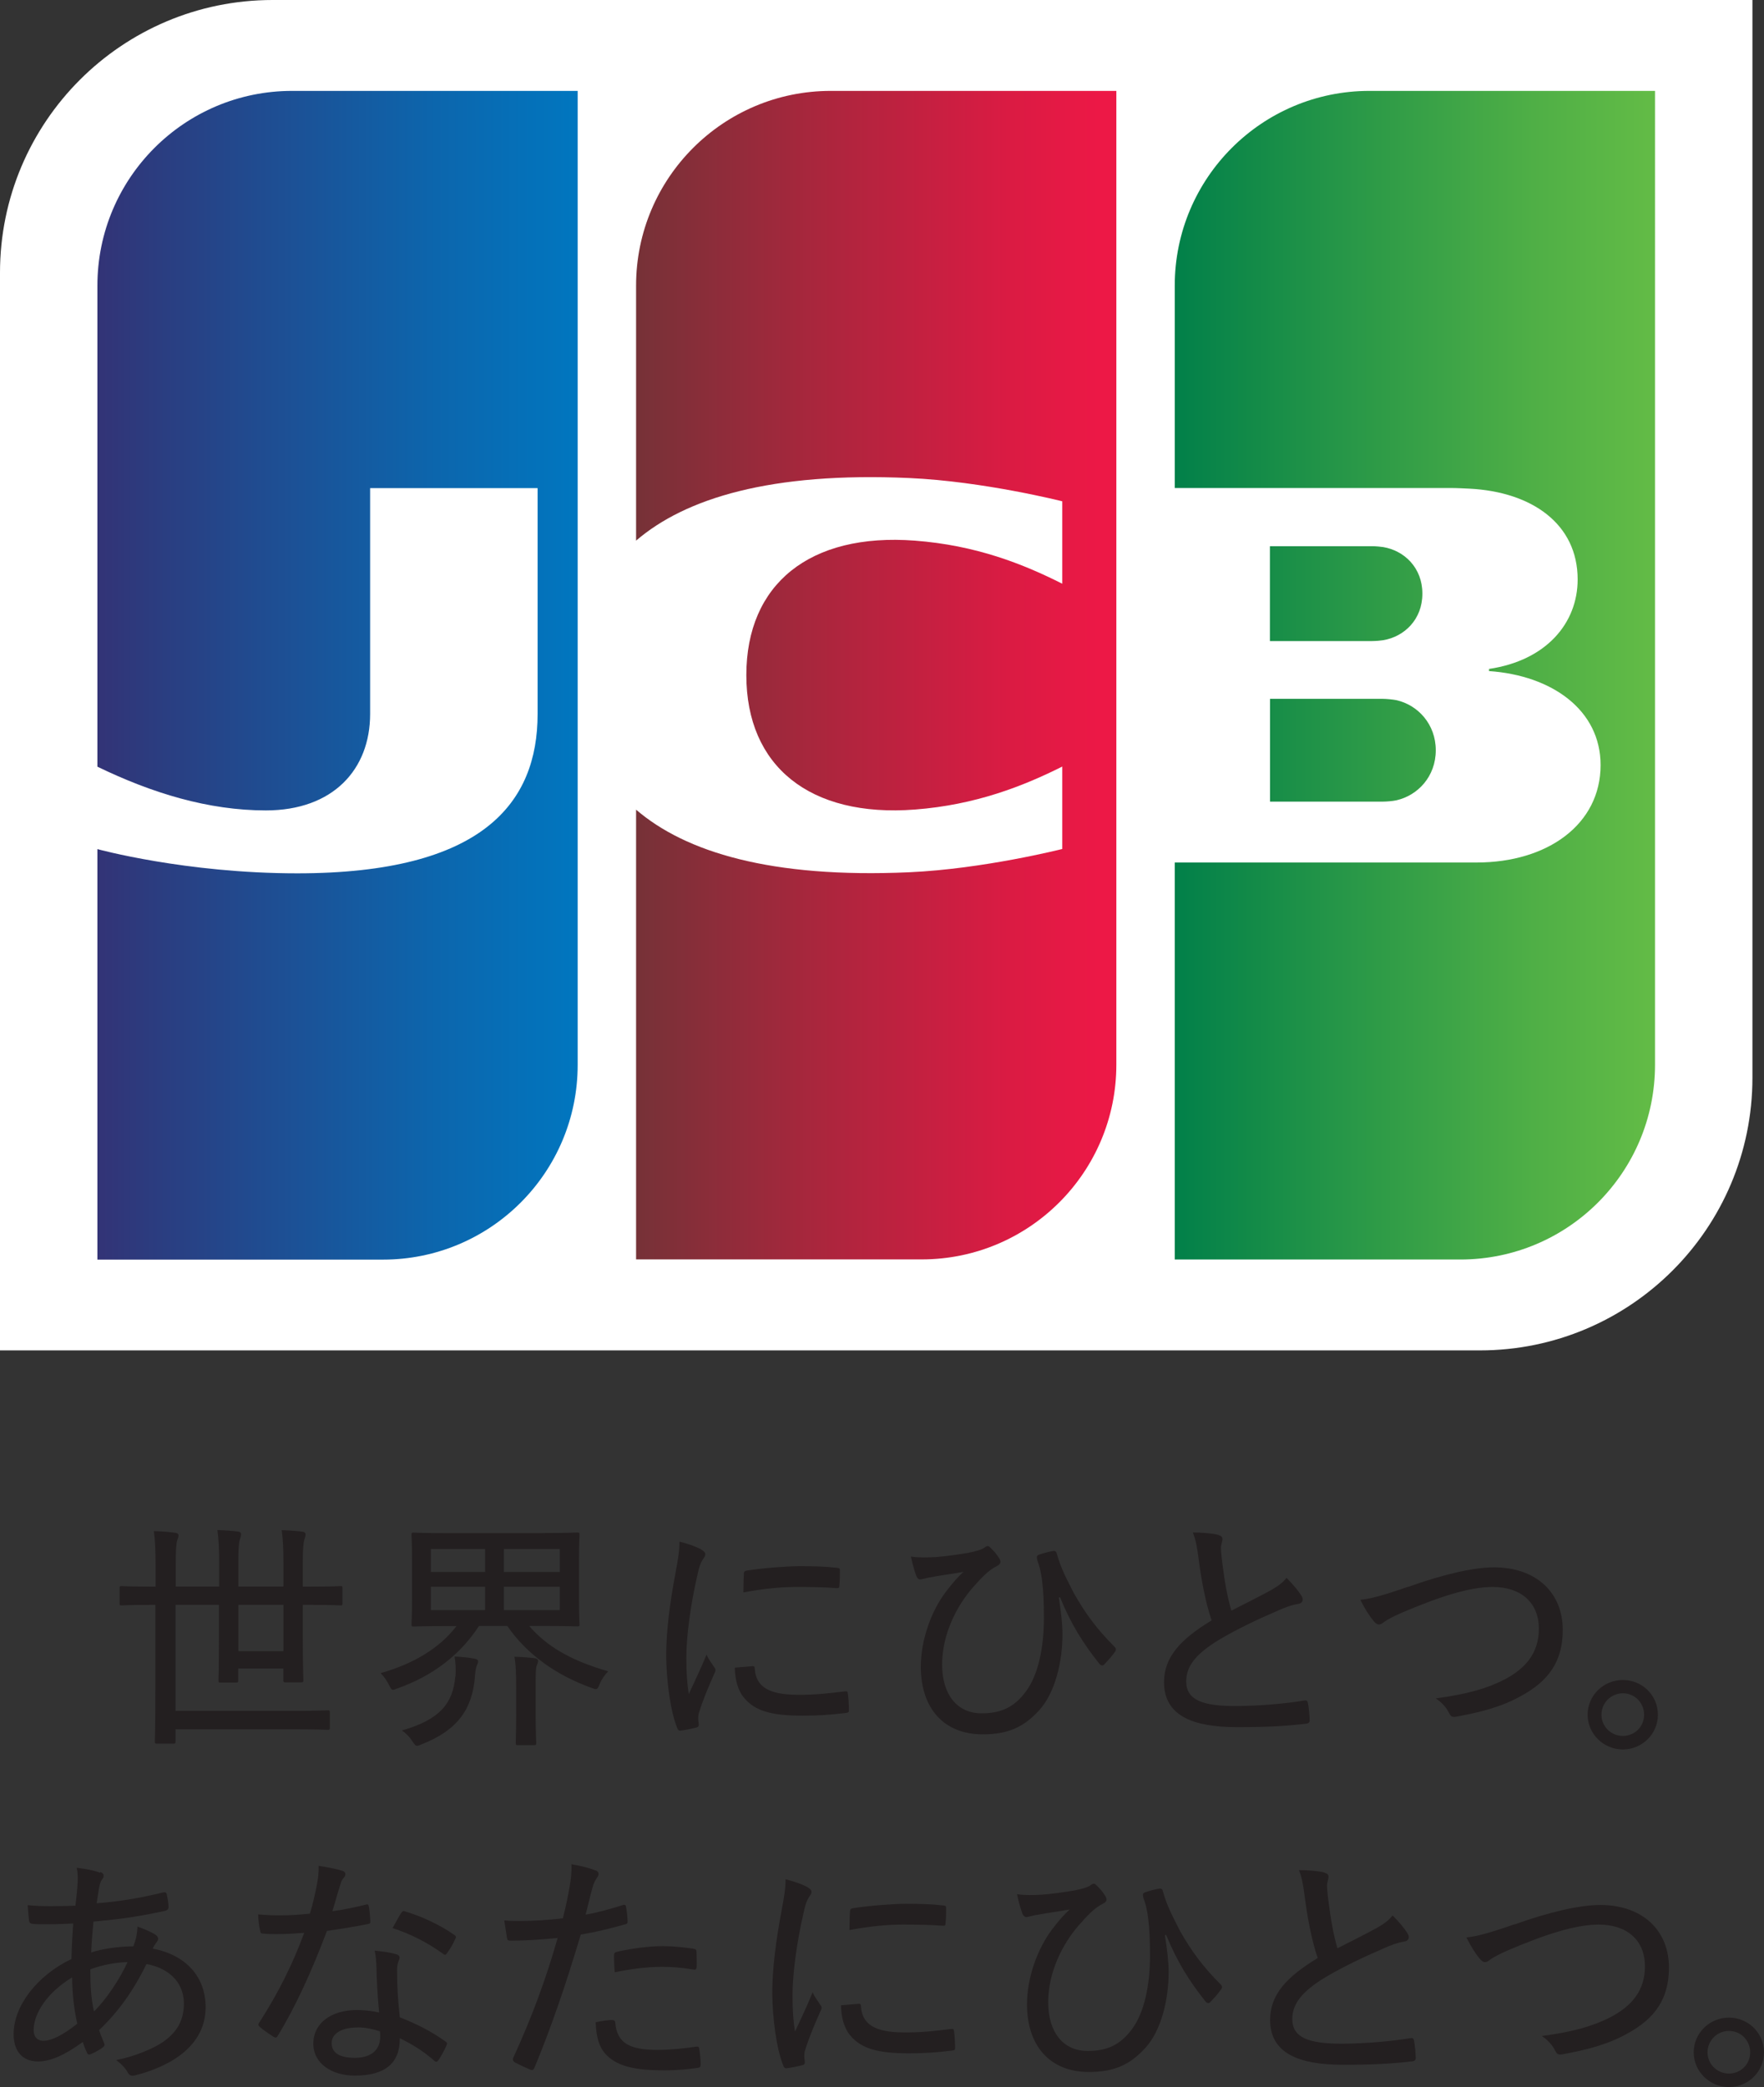 <?xml version="1.0" encoding="UTF-8"?><svg xmlns="http://www.w3.org/2000/svg" xmlns:xlink="http://www.w3.org/1999/xlink" viewBox="0 0 164.62 194.72"><rect x="0" y="0" width="164.62" height="194.72" fill="#333333" stroke="none"/><defs><style>.i{fill:#fff;}.j{fill:url(#f);}.k{fill:url(#g);}.l{fill:url(#h);}.m{fill:url(#d);}.n{fill:url(#e);}.o{fill:#231f20;}</style><linearGradient id="d" x1="106.94" y1="73.69" x2="146.88" y2="73.69" gradientTransform="translate(-10.67 -12.9) scale(1.12)" gradientUnits="userSpaceOnUse"><stop offset="0" stop-color="#007f49"/><stop offset=".29" stop-color="#1f9248"/><stop offset=".76" stop-color="#4faf46"/><stop offset="1" stop-color="#62bb46"/></linearGradient><linearGradient id="e" x1="106.94" y1="67.46" x2="146.88" y2="67.46" xlink:href="#d"/><linearGradient id="f" x1="106.94" y1="60.69" x2="146.88" y2="60.69" xlink:href="#d"/><linearGradient id="g" x1="17.51" y1="67.46" x2="58.07" y2="67.46" gradientTransform="translate(-10.67 -12.9) scale(1.12)" gradientUnits="userSpaceOnUse"><stop offset="0" stop-color="#333376"/><stop offset=".09" stop-color="#2d3a7d"/><stop offset=".7" stop-color="#0c66ad"/><stop offset="1" stop-color="#0077c0"/></linearGradient><linearGradient id="h" x1="62.01" y1="67.46" x2="101.41" y2="67.46" gradientTransform="translate(-10.67 -12.9) scale(1.12)" gradientUnits="userSpaceOnUse"><stop offset="0" stop-color="#743237"/><stop offset=".4" stop-color="#aa263d"/><stop offset=".8" stop-color="#da1b43"/><stop offset="1" stop-color="#ed1846"/></linearGradient></defs><g id="a"/><g id="b"><g id="c"><g><g><path class="i" d="M163.54,100.55c0,14.05-11.39,25.44-25.44,25.44H0V25.44C0,11.39,11.39,0,25.44,0H163.54V100.55Z"/><g><path class="m" d="M118.52,74.79h10.52c.33,0,.96-.05,1.25-.12,2.02-.44,3.7-2.23,3.7-4.67s-1.68-4.24-3.7-4.68c-.3-.06-.92-.12-1.25-.12h-10.52v9.58Z"/><path class="n" d="M127.8,8.48c-10.04,0-18.17,8.14-18.17,18.17v18.88h25.71c.6,0,1.33,.04,1.78,.06,5.82,.29,10.11,3.28,10.11,8.47,0,4.08-2.93,7.56-8.27,8.35v.2c5.9,.41,10.41,3.65,10.41,8.77,0,5.53-4.95,9.09-11.56,9.09h-28.18v37.04h26.65c10.04,0,18.17-8.13,18.17-18.17V8.48h-26.65Z"/><path class="j" d="M132.74,55.38c0-2.4-1.68-4.01-3.66-4.34-.18-.03-.69-.08-1.03-.08h-9.54v8.85h9.54c.35,0,.85-.05,1.03-.08,1.98-.33,3.66-1.94,3.66-4.34Z"/></g><path class="k" d="M27.26,8.48c-10.04,0-18.17,8.14-18.17,18.17v44.88c5.1,2.47,10.36,4.08,15.72,4.08,6.28,0,9.73-3.83,9.73-8.99v-21.08h15.63v21.08c0,8.25-5.06,14.86-22.43,14.86-10.45,0-18.65-2.26-18.65-2.26v38.3h26.65c10.04,0,18.17-8.13,18.17-18.17V8.48H27.26Z"/><path class="l" d="M77.53,8.48c-10.04,0-18.17,8.14-18.17,18.17v23.79c4.6-3.95,12.57-6.42,25.5-5.84,6.93,.31,14.27,2.17,14.27,2.17v7.69c-3.68-1.86-8.08-3.59-13.76-4.02-9.82-.74-15.72,4.06-15.72,12.55s5.91,13.29,15.72,12.54c5.68-.43,10.15-2.2,13.76-4.01v7.69s-7.34,1.86-14.27,2.17c-12.93,.58-20.9-1.89-25.5-5.84v41.96h26.65c10.03,0,18.17-8.13,18.17-18.17V8.48h-26.65Z"/></g><g><path class="o" d="M14.24,149.73c-2.07,0-2.76,.05-2.9,.05-.18,0-.18-.02-.18-.21v-1.38c0-.18,0-.21,.18-.21,.14,0,.83,.05,2.9,.05h.28v-1.98c0-1.47-.05-2.35-.16-3.2,.71,.02,1.45,.07,2.02,.16,.18,.02,.28,.12,.28,.23,0,.14-.05,.28-.12,.46-.09,.3-.14,.88-.14,2.32v2h4.05v-2.35c0-1.15-.04-2.02-.16-2.92,.67,.02,1.31,.07,1.91,.14,.21,.02,.3,.14,.3,.23,0,.21-.07,.35-.12,.53-.09,.28-.14,.87-.14,2.02v2.35h4.21v-2.3c0-1.2-.04-2.07-.16-2.96,.67,.02,1.33,.07,1.93,.14,.21,.02,.3,.14,.3,.23,0,.21-.07,.35-.12,.53-.09,.28-.14,.87-.14,2.09v2.28h.62c2.07,0,2.74-.05,2.9-.05,.18,0,.18,.02,.18,.21v1.38c0,.18,0,.21-.18,.21-.16,0-.83-.05-2.9-.05h-.62v3.13c0,2.58,.05,3.75,.05,3.89,0,.18-.02,.21-.21,.21h-1.45c-.18,0-.21-.02-.21-.21v-1.08h-4.21v1.1c0,.18-.02,.21-.21,.21h-1.45c-.16,0-.18-.02-.18-.21,0-.16,.04-1.29,.04-3.84v-3.2h-4.05v9.89h10.97c2.32,0,3.08-.05,3.22-.05,.18,0,.21,.02,.21,.21v1.4c0,.18-.02,.21-.21,.21-.14,0-.9-.05-3.22-.05h-10.97v1.13c0,.18-.02,.21-.23,.21h-1.47c-.21,0-.23-.02-.23-.21,0-.16,.05-1.59,.05-4.83v-7.91h-.28Zm12.21,0h-4.21v4.32h4.21v-4.32Z"/><path class="o" d="M50.6,143.03c2.32,0,3.13-.05,3.27-.05,.18,0,.21,.02,.21,.23,0,.12-.05,.71-.05,2.25v3.82c0,1.52,.05,2.14,.05,2.25,0,.18-.02,.21-.21,.21-.14,0-.94-.04-3.27-.04h-1.22c1.66,1.91,3.91,3.24,7.38,4.23-.32,.32-.6,.71-.8,1.2-.14,.35-.21,.46-.37,.46-.09,0-.21-.05-.41-.12-3.24-1.17-5.98-3.08-7.84-5.77h-2.64c-1.72,2.64-4.23,4.62-7.59,5.82-.21,.07-.32,.14-.44,.14-.14,0-.21-.14-.37-.46-.21-.41-.46-.78-.78-1.1,3.06-.87,5.5-2.32,7.08-4.39h-.76c-2.3,0-3.1,.04-3.26,.04s-.18-.02-.18-.21c0-.14,.05-.74,.05-2.25v-3.82c0-1.54-.05-2.14-.05-2.25,0-.21,.02-.23,.18-.23s.96,.05,3.26,.05h8.76Zm-8.09,13.38c.05-.67,0-1.36-.09-1.86,.55,.02,1.29,.09,1.79,.19,.25,.04,.41,.09,.41,.28,0,.12-.07,.25-.14,.41-.09,.25-.14,.67-.16,1.01-.23,2.94-1.56,4.97-4.97,6.3-.21,.09-.32,.14-.44,.14-.14,0-.23-.14-.44-.44-.23-.37-.58-.74-.97-.99,3.56-1.01,4.78-2.55,4.99-5.04Zm2.76-9.75v-2.14h-5.06v2.14h5.06Zm0,3.56v-2.18h-5.06v2.18h5.06Zm1.75-5.7v2.14h5.22v-2.14h-5.22Zm5.22,3.52h-5.22v2.18h5.22v-2.18Zm-4.07,9.59c0-1.47-.02-2.23-.16-3.06,.71,.02,1.33,.07,1.91,.14,.18,.02,.3,.12,.3,.25s-.07,.25-.14,.46c-.09,.25-.09,.74-.09,2.18v2.21c0,1.84,.05,2.67,.05,2.78,0,.21-.02,.23-.23,.23h-1.47c-.18,0-.21-.02-.21-.23,0-.12,.04-.94,.04-2.78v-2.19Z"/><path class="o" d="M65.41,144.55c.3,.18,.41,.3,.41,.46,0,.14-.05,.23-.25,.51-.21,.35-.34,.71-.48,1.4-.64,2.76-1.04,5.72-1.04,7.73,0,1.42,.07,2.41,.23,3.4,.53-1.17,.99-2.07,1.66-3.68,.16,.44,.46,.76,.69,1.15,.07,.07,.14,.18,.14,.28,0,.14-.05,.23-.12,.37-.51,1.17-.99,2.25-1.4,3.56-.07,.14-.09,.37-.09,.64,0,.23,.05,.39,.05,.55,0,.14-.05,.21-.21,.25-.44,.12-1.01,.23-1.52,.3-.14,0-.23-.09-.28-.25-.64-1.56-1.01-4.44-1.03-6.74,0-2.3,.34-4.92,.87-7.73,.25-1.36,.37-2.05,.37-2.92,.83,.21,1.52,.46,2,.71Zm4.85,10.9c.14,0,.18,.07,.18,.28,.12,1.68,1.38,2.37,3.93,2.39,1.68,.02,3.01-.14,4.48-.32,.21-.02,.25,0,.28,.25,.05,.37,.09,1.04,.09,1.47,0,.23,0,.25-.32,.3-1.47,.18-2.67,.25-3.98,.25-2.92,0-4.44-.44-5.45-1.63-.62-.71-.87-1.72-.9-2.85l1.68-.14Zm-.85-8.58c0-.23,.07-.3,.3-.34,1.4-.23,3.77-.41,4.92-.41,1.36,0,2.55,.04,3.31,.14,.39,.02,.44,.05,.44,.25,0,.51,0,.94-.05,1.43,0,.18-.05,.25-.25,.23-1.1-.09-2.48-.11-3.72-.11-1.4,0-3.01,.14-4.99,.51,.02-.92,.02-1.33,.05-1.68Z"/><path class="o" d="M98.81,149.04c.23,1.47,.34,2.53,.34,3.45,0,2.62-.71,5.45-2.14,7.04-1.49,1.65-2.99,2.28-5.31,2.28-3.61,0-5.75-2.41-5.77-6.28,0-2.62,1.03-5.29,2.32-6.99,.69-.92,1.17-1.43,1.66-1.89-.99,.19-2,.3-3.2,.53-.39,.07-.69,.18-.85,.18-.14,0-.28-.14-.34-.3-.14-.37-.37-1.13-.51-1.84,.69,.12,1.56,.09,2.32,.05,.92-.07,1.91-.21,3.01-.39,.78-.16,1.22-.28,1.52-.48,.23-.19,.39-.21,.55-.02,.32,.3,.58,.6,.78,.92,.28,.39,.21,.62-.14,.8-.85,.41-1.56,1.22-2.3,2.05-1.47,1.7-2.83,4.32-2.83,7.15s1.43,4.55,3.68,4.55c1.79,0,3.06-.55,4.16-2.07,1.13-1.52,1.66-4.07,1.66-6.81,0-1.49-.05-2.53-.16-3.4-.05-.48-.14-.92-.21-1.22-.07-.25-.14-.48-.25-.8-.07-.32-.07-.41,.18-.51,.37-.12,.92-.28,1.33-.34,.16-.02,.28,.07,.3,.21,.41,1.49,.97,2.46,1.59,3.7,1.06,1.89,2.14,3.36,3.82,5.04,.18,.18,.14,.34-.02,.53-.28,.39-.57,.71-.94,1.1-.18,.19-.37,.09-.51-.11-1.47-1.86-2.58-3.59-3.63-6.16l-.11,.05Z"/><path class="o" d="M113.74,143.24c.23,.04,.34,.18,.34,.32,0,.28-.14,.53-.14,.87,.02,.48,.07,.99,.14,1.49,.21,1.66,.44,2.99,.83,4.35,1.26-.64,2.39-1.2,3.7-1.91,.71-.41,1.1-.71,1.45-1.15,.57,.57,1.08,1.17,1.38,1.65,.23,.32,.18,.71-.28,.78-.62,.09-1.4,.39-2.09,.71-1.82,.78-3.73,1.7-5.31,2.64-2.19,1.33-3.06,2.48-3.06,3.88,0,1.75,1.54,2.32,4.74,2.3,2.28-.02,4.53-.23,6.25-.51,.23-.05,.32,0,.37,.23,.09,.48,.14,1.06,.16,1.56,.02,.23-.09,.35-.34,.37-1.98,.23-3.7,.32-6.44,.32-4.18,0-6.81-1.1-6.81-4.19,0-2.37,1.56-4.02,4.44-5.77-.6-1.75-.99-4-1.22-5.79-.14-1.13-.28-1.79-.53-2.41,.85,0,1.79,.07,2.41,.23Z"/><path class="o" d="M131.42,148.05c3.27-1.17,6.12-1.82,8-1.82,3.93,0,6.42,2.35,6.42,5.84,0,2.92-1.31,4.76-3.89,6.16-1.86,1.04-3.82,1.52-6.02,1.93-.39,.07-.53,0-.69-.32-.23-.48-.67-1.01-1.26-1.38,3.01-.41,4.81-.94,6.39-1.75,2.05-1.06,3.24-2.53,3.24-4.76,0-2.39-1.63-3.89-4.32-3.89-2.12,0-4.9,.88-8.51,2.42-.83,.37-1.33,.64-1.59,.83-.25,.21-.39,.25-.51,.25-.18,0-.32-.12-.53-.37-.34-.41-.83-1.17-1.2-1.93,.87-.09,1.89-.32,4.46-1.22Z"/><path class="o" d="M154.72,159.98c0,1.79-1.47,3.24-3.27,3.24s-3.29-1.45-3.29-3.24,1.47-3.24,3.29-3.24,3.27,1.45,3.27,3.24Zm-5.27,0c0,1.1,.9,1.98,2,1.98s1.98-.87,1.98-1.98-.87-2-1.98-2-2,.9-2,2Z"/><path class="o" d="M9.37,174.65c.18,.07,.3,.18,.3,.34,0,.12-.02,.21-.12,.32-.18,.23-.25,.53-.32,.9-.07,.46-.14,.88-.21,1.36,2.09-.16,3.93-.46,6.21-1.01,.23-.05,.3,.02,.34,.21,.07,.35,.16,.78,.16,1.15,0,.23-.16,.32-.37,.37-2.9,.62-4.55,.8-6.64,.99-.09,1.1-.18,1.89-.21,2.88,1.06-.35,2.64-.57,3.93-.57,.21-.51,.37-1.15,.39-1.84,.67,.23,1.29,.51,1.61,.71,.23,.14,.32,.28,.32,.44,0,.14-.12,.25-.21,.39-.12,.16-.18,.28-.3,.51,3.15,.6,4.94,2.67,4.94,5.47,0,3.47-3.04,5.45-6.55,6.35-.37,.09-.58,.05-.76-.34-.14-.25-.48-.67-1.04-1.08,1.66-.32,3.43-1.04,4.39-1.7,1.04-.74,1.93-1.75,1.93-3.56,0-2.21-1.68-3.38-3.49-3.7-1.24,2.53-2.67,4.51-4.42,6.16,.14,.46,.28,.76,.46,1.2,.09,.21,.04,.3-.14,.44-.39,.28-.8,.48-1.08,.6-.18,.07-.28,.07-.37-.12-.14-.3-.28-.62-.39-1.01-1.72,1.26-3.06,1.82-4.18,1.82-1.54,0-2.28-1.06-2.28-2.55,0-2.62,2.18-5.47,5.4-7.01,.02-1.17,.09-2.28,.16-3.31-1.31,.07-2.09,.07-2.62,.07-.58,0-.92,0-1.17-.04-.23-.02-.32-.12-.34-.41-.05-.37-.07-.83-.12-1.33,1.47,.14,2.8,.09,4.46,.05,.09-.8,.18-1.59,.21-2.21,.02-.55,0-.94-.09-1.33,1.01,.12,1.72,.28,2.18,.46Zm-6.23,14.76c0,.58,.3,.99,.92,.99,.74,0,1.79-.51,3.15-1.59-.32-1.45-.46-2.8-.48-4.32-2.32,1.4-3.59,3.36-3.59,4.92Zm8.76-6.35c-1.06,.02-2.32,.25-3.47,.67,0,1.45,.05,2.67,.34,3.93,1.13-1.08,2.48-3.13,3.13-4.6Z"/><path class="o" d="M34.1,177.71c.21-.07,.28-.05,.32,.16,.07,.39,.12,.92,.14,1.36,.02,.21-.05,.25-.23,.28-1.24,.25-2.44,.44-3.82,.64-1.4,3.72-2.92,7.06-4.58,9.77-.12,.23-.23,.21-.44,.09-.41-.28-.94-.62-1.24-.9-.16-.14-.18-.25-.02-.46,1.82-2.85,3.1-5.45,4.16-8.32-.92,.07-1.72,.12-2.6,.12-.41,0-.69,0-1.22-.05-.23,0-.25-.04-.3-.3-.09-.37-.16-.92-.18-1.49,.83,.07,1.4,.09,1.96,.09,.99,0,1.77-.05,2.87-.16,.28-.92,.46-1.72,.64-2.64,.14-.71,.18-1.13,.18-1.82,.78,.12,1.63,.28,2.21,.46,.18,.05,.28,.16,.28,.3s-.05,.25-.18,.39c-.14,.14-.21,.32-.34,.76-.23,.71-.46,1.59-.69,2.32,.99-.12,2.02-.35,3.08-.6Zm1.03,5.82c-.02-.53-.04-.92-.16-1.54,.83,.09,1.43,.16,2.02,.34,.18,.05,.3,.16,.3,.32,0,.07-.05,.21-.14,.44-.09,.28-.11,.6-.09,1.03,0,1.36,.09,2.58,.25,4.09,1.68,.67,2.87,1.27,4.23,2.23,.21,.14,.21,.21,.12,.41-.21,.48-.48,.97-.76,1.38-.14,.18-.25,.16-.39,.02-1.03-.92-2.09-1.54-3.2-2.09,.02,2.32-1.36,3.49-4.21,3.49-2.07,0-3.86-1.08-3.86-2.99s1.68-3.13,4.07-3.13c.6,0,1.33,.07,2.07,.23-.14-1.45-.23-3.08-.25-4.25Zm-1.77,5.63c-1.56,0-2.41,.62-2.41,1.45,0,.94,.76,1.38,2.18,1.38,1.63,0,2.35-.85,2.35-1.96,0-.25,0-.37-.02-.51-.64-.21-1.36-.37-2.09-.37Zm4.07-10.67c.14-.21,.23-.23,.44-.14,1.47,.44,3.2,1.24,4.51,2.16,.21,.14,.21,.23,.07,.46-.16,.39-.48,.92-.74,1.26-.12,.18-.18,.18-.34,.07-1.36-.99-3.04-1.88-4.74-2.41,.3-.53,.58-1.06,.8-1.4Z"/><path class="o" d="M58.13,177.73c.21-.05,.28,.02,.3,.21,.07,.37,.12,.88,.14,1.24,.02,.25-.02,.32-.28,.37-1.47,.41-2.69,.71-4.09,.94-1.45,4.85-2.76,8.65-4.32,12.42-.11,.25-.23,.25-.41,.18-.21-.09-1.08-.48-1.45-.69-.14-.09-.18-.23-.14-.37,1.84-4.03,3.06-7.38,4.16-11.22-1.43,.14-2.97,.25-4.32,.25-.32,0-.37-.02-.41-.28-.07-.39-.16-1.01-.25-1.61,.46,.05,.8,.05,1.56,.05,1.1,0,2.51-.07,3.91-.25,.28-1.1,.46-2,.62-2.9,.12-.64,.21-1.38,.18-2.14,.87,.14,1.72,.37,2.32,.6,.14,.07,.21,.18,.21,.3s-.05,.23-.16,.37c-.16,.28-.3,.48-.41,.92-.25,.9-.44,1.77-.64,2.51,.99-.16,2.28-.51,3.5-.9Zm-1.01,10.74c.21,0,.28,.07,.3,.25,.16,1.93,1.38,2.53,3.96,2.53,1.22,0,2.67-.16,3.59-.3,.18-.02,.25,0,.28,.18,.07,.41,.14,1.01,.14,1.45,0,.25-.05,.32-.3,.35-.76,.12-1.95,.23-3.06,.23-2.76,0-4.32-.37-5.36-1.36-.76-.71-1.04-1.77-1.08-3.13,.53-.12,1.27-.21,1.54-.21Zm.18-6c0-.25,.05-.32,.35-.39,1.38-.3,2.87-.51,4.23-.51,.92,0,1.91,.11,2.78,.23,.28,.05,.34,.12,.34,.3,.02,.37,.02,.88,.02,1.31,0,.32-.09,.39-.34,.34-.92-.16-1.93-.25-2.9-.25-1.43,0-2.97,.21-4.41,.51-.05-.55-.07-1.17-.07-1.54Z"/><path class="o" d="M75.32,176.05c.3,.18,.41,.3,.41,.46,0,.14-.05,.23-.25,.51-.21,.35-.34,.71-.48,1.4-.64,2.76-1.04,5.72-1.04,7.73,0,1.42,.07,2.41,.23,3.4,.53-1.17,.99-2.07,1.65-3.68,.16,.44,.46,.76,.69,1.15,.07,.07,.14,.18,.14,.28,0,.14-.04,.23-.12,.37-.51,1.17-.99,2.25-1.4,3.56-.07,.14-.09,.37-.09,.64,0,.23,.05,.39,.05,.55,0,.14-.05,.21-.21,.25-.44,.12-1.01,.23-1.52,.3-.14,0-.23-.09-.28-.25-.64-1.56-1.01-4.44-1.03-6.74,0-2.3,.34-4.92,.87-7.73,.25-1.36,.37-2.05,.37-2.92,.83,.21,1.52,.46,2,.71Zm4.85,10.9c.14,0,.18,.07,.18,.28,.12,1.68,1.38,2.37,3.93,2.39,1.68,.02,3.01-.14,4.48-.32,.21-.02,.25,0,.28,.25,.05,.37,.09,1.04,.09,1.47,0,.23,0,.25-.32,.3-1.47,.18-2.67,.25-3.98,.25-2.92,0-4.44-.44-5.45-1.63-.62-.71-.87-1.72-.9-2.85l1.68-.14Zm-.85-8.58c0-.23,.07-.3,.3-.34,1.4-.23,3.77-.41,4.92-.41,1.36,0,2.55,.04,3.31,.14,.39,.02,.44,.05,.44,.25,0,.51,0,.94-.05,1.43,0,.18-.04,.25-.25,.23-1.1-.09-2.48-.11-3.73-.11-1.4,0-3.01,.14-4.99,.51,.02-.92,.02-1.33,.05-1.68Z"/><path class="o" d="M108.71,180.54c.23,1.47,.35,2.53,.35,3.45,0,2.62-.71,5.45-2.14,7.04-1.49,1.65-2.99,2.28-5.31,2.28-3.61,0-5.75-2.41-5.77-6.28,0-2.62,1.04-5.29,2.32-6.99,.69-.92,1.17-1.43,1.66-1.89-.99,.19-2,.3-3.2,.53-.39,.07-.69,.18-.85,.18-.14,0-.28-.14-.35-.3-.14-.37-.37-1.13-.51-1.84,.69,.12,1.56,.09,2.32,.05,.92-.07,1.91-.21,3.01-.39,.78-.16,1.22-.28,1.52-.48,.23-.19,.39-.21,.55-.02,.32,.3,.58,.6,.78,.92,.28,.39,.21,.62-.14,.8-.85,.41-1.56,1.22-2.3,2.05-1.47,1.7-2.83,4.32-2.83,7.15s1.42,4.55,3.68,4.55c1.79,0,3.06-.55,4.16-2.07,1.13-1.52,1.66-4.07,1.66-6.81,0-1.49-.05-2.53-.16-3.4-.05-.48-.14-.92-.21-1.22-.07-.25-.14-.48-.25-.8-.07-.32-.07-.41,.18-.51,.37-.12,.92-.28,1.33-.34,.16-.02,.28,.07,.3,.21,.41,1.49,.97,2.46,1.59,3.7,1.06,1.89,2.14,3.36,3.82,5.04,.18,.18,.14,.34-.02,.53-.28,.39-.57,.71-.94,1.1-.18,.19-.37,.09-.51-.11-1.47-1.86-2.57-3.59-3.63-6.16l-.12,.05Z"/><path class="o" d="M123.64,174.74c.23,.04,.34,.18,.34,.32,0,.28-.14,.53-.14,.87,.02,.48,.07,.99,.14,1.49,.21,1.66,.44,2.99,.83,4.35,1.27-.64,2.39-1.2,3.7-1.91,.71-.41,1.1-.71,1.45-1.15,.58,.57,1.08,1.17,1.38,1.65,.23,.32,.18,.71-.28,.78-.62,.09-1.4,.39-2.09,.71-1.82,.78-3.72,1.7-5.31,2.64-2.18,1.33-3.06,2.48-3.06,3.88,0,1.75,1.54,2.32,4.74,2.3,2.28-.02,4.53-.23,6.25-.51,.23-.05,.32,0,.37,.23,.09,.48,.14,1.06,.16,1.56,.02,.23-.09,.35-.34,.37-1.98,.23-3.7,.32-6.44,.32-4.19,0-6.81-1.1-6.81-4.19,0-2.37,1.56-4.02,4.44-5.77-.6-1.75-.99-4-1.22-5.79-.14-1.13-.28-1.79-.53-2.41,.85,0,1.79,.07,2.41,.23Z"/><path class="o" d="M141.33,179.55c3.26-1.17,6.12-1.82,8-1.82,3.93,0,6.42,2.35,6.42,5.84,0,2.92-1.31,4.76-3.89,6.16-1.86,1.04-3.82,1.52-6.03,1.93-.39,.07-.53,0-.69-.32-.23-.48-.67-1.01-1.26-1.38,3.01-.41,4.8-.94,6.39-1.75,2.05-1.06,3.24-2.53,3.24-4.76,0-2.39-1.63-3.89-4.32-3.89-2.12,0-4.9,.88-8.51,2.42-.83,.37-1.33,.64-1.59,.83-.25,.21-.39,.25-.51,.25-.18,0-.32-.12-.53-.37-.35-.41-.83-1.17-1.2-1.93,.87-.09,1.88-.32,4.46-1.22Z"/><path class="o" d="M164.62,191.48c0,1.79-1.47,3.24-3.27,3.24s-3.29-1.45-3.29-3.24,1.47-3.24,3.29-3.24,3.27,1.45,3.27,3.24Zm-5.27,0c0,1.1,.9,1.98,2,1.98s1.98-.87,1.98-1.98-.87-2-1.98-2-2,.9-2,2Z"/></g></g></g></g></svg>